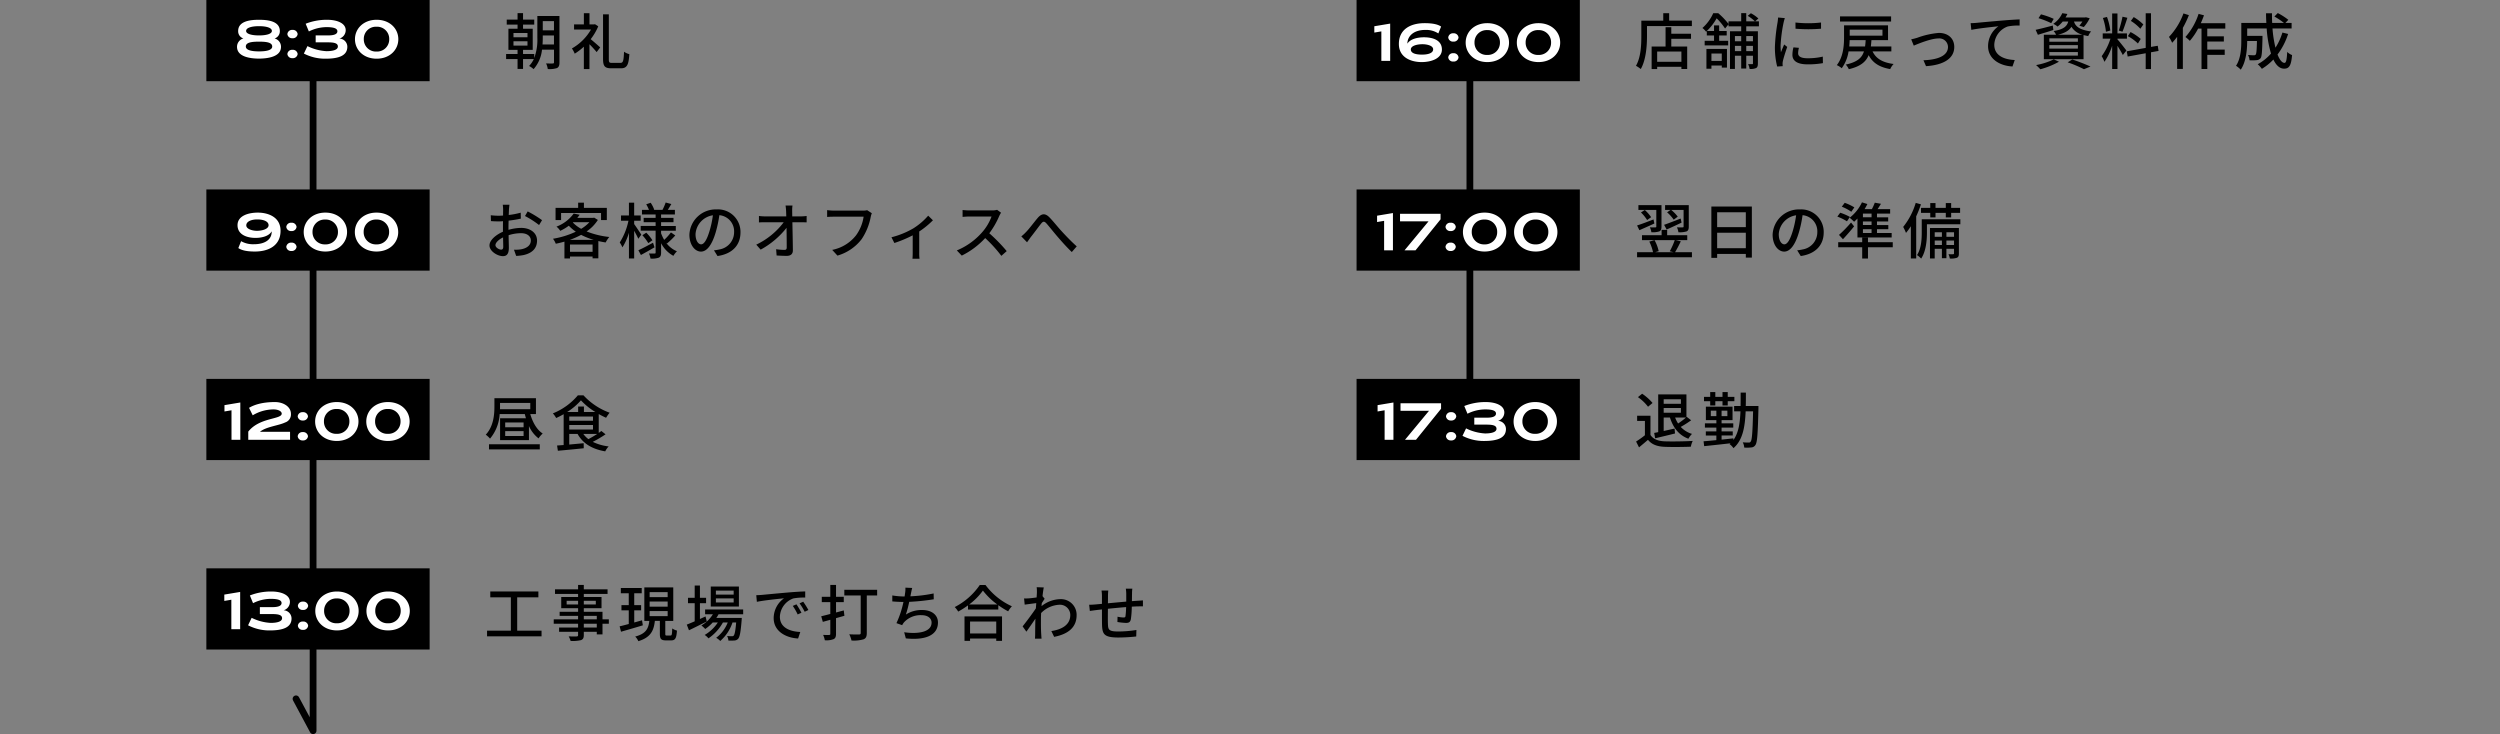 <svg xmlns="http://www.w3.org/2000/svg" width="739" height="217" viewBox="0 0 739 217">
  <rect x="0" y="0" width="739" height="217" fill="#808080" stroke="none"/>
  <g id="グループ_11252" data-name="グループ 11252" transform="translate(4330 -3232)">
    <g id="グループ_11249" data-name="グループ 11249" transform="translate(-63 -40)">
      <path id="パス_22909" data-name="パス 22909" d="M117.826,2977.271v204.5l-5.048-9.424" transform="translate(-4292.277 306.229)" fill="none" stroke="#000" stroke-linecap="round" stroke-linejoin="round" stroke-width="2"/>
      <path id="パス_22911" data-name="パス 22911" d="M17.37,15.15c.054-.7.072-1.386.072-2.016v-.648h3.312V15.15Zm3.384-6.912v2.736H17.442V8.238ZM8.784,14.2h4.14v1.278H8.784Zm0-2.448h4.14v1.26H8.784Zm13.59-5.022H15.84v6.408a15.507,15.507,0,0,1-.918,6.012V17.958H11.61V16.734h2.862V10.488H11.61V9.264h3.312V7.788H11.61V5.88H9.99V7.788h-3.2V9.264h3.2v1.224H7.29v6.246h2.7v1.224H6.606v1.494H9.99v2.934h1.62V19.452H14.8a7.434,7.434,0,0,1-1.4,2.052,6.532,6.532,0,0,1,1.332.936,10.3,10.3,0,0,0,2.484-5.76h3.546v3.744c0,.252-.108.342-.36.342-.252.018-1.116.018-1.98-.018a5.829,5.829,0,0,1,.5,1.656,7.045,7.045,0,0,0,2.736-.288c.558-.306.72-.792.72-1.692Zm10.512,2.43L32.6,9.21h-1.35V5.9H29.592V9.21h-2.9v1.53h5a15.089,15.089,0,0,1-5.634,5.58,7.9,7.9,0,0,1,.828,1.548,17.155,17.155,0,0,0,2.7-2.07v6.624h1.656V15.078A30.73,30.73,0,0,1,33.372,17.4l1.044-1.386c-.432-.4-1.908-1.71-2.808-2.43a16.829,16.829,0,0,0,2.232-3.8Zm5,11.43c-.792,0-.918-.162-.918-1.152V6.24h-1.71V19.416c0,2.178.558,2.772,2.43,2.772h2.862c1.836,0,2.286-1.1,2.484-4.176a4.928,4.928,0,0,1-1.566-.72c-.126,2.61-.234,3.294-1.062,3.294Z" transform="translate(-4124 3270)"/>
      <path id="パス_22915" data-name="パス 22915" d="M7.6,6.51H5.616a11.7,11.7,0,0,1,.108,1.422c0,.324-.018.972-.018,1.782q-.675.054-1.242.054A18.186,18.186,0,0,1,2.07,9.624l.054,1.728c.594.054,1.278.09,2.376.09q.513,0,1.188-.054c-.018.684-.018,1.368-.018,2V14.5c-2.124.918-3.978,2.52-3.978,4.05,0,1.728,2.394,3.168,3.96,3.168,1.062,0,1.764-.558,1.764-2.466,0-.72-.054-2.232-.072-3.726a12.178,12.178,0,0,1,3.69-.594c1.638,0,2.88.774,2.88,2.16,0,1.512-1.314,2.3-2.826,2.592a9.494,9.494,0,0,1-2.16.126l.648,1.836a13.991,13.991,0,0,0,2.286-.27c2.646-.63,3.888-2.124,3.888-4.266,0-2.3-2.016-3.744-4.7-3.744a14.06,14.06,0,0,0-3.744.576v-.63c0-.648.018-1.368.036-2.088,1.242-.144,2.574-.36,3.618-.594l-.036-1.764a22.561,22.561,0,0,1-3.546.684c.036-.648.054-1.224.072-1.656C7.488,7.464,7.542,6.852,7.6,6.51Zm5.382,1.98-.792,1.368a26.072,26.072,0,0,1,4.158,2.664l.882-1.44A32.235,32.235,0,0,0,12.978,8.49ZM3.456,18.462c0-.72.936-1.638,2.25-2.286.018,1.17.054,2.214.054,2.79,0,.594-.252.828-.612.828C4.536,19.794,3.456,19.182,3.456,18.462Zm19.4-9.5H34.668v2.088h1.71v-3.6H29.61V5.9H27.9V7.446H21.222v3.6H22.86ZM25.452,16.9a23.085,23.085,0,0,0,3.33-1.476A20.683,20.683,0,0,0,32.49,16.9Zm.036,3.528V18.282h6.678v2.142Zm.954-8.748H31.23a11.24,11.24,0,0,1-2.43,1.962,10.22,10.22,0,0,1-2.466-1.872Zm6.192-1.35-.306.072h-4.68q.378-.459.7-.918l-1.764-.36a11.154,11.154,0,0,1-5.094,3.87,4.893,4.893,0,0,1,1.116,1.242,14.33,14.33,0,0,0,2.538-1.512,12.183,12.183,0,0,0,2.07,1.764,25.829,25.829,0,0,1-6.75,2.088,5.967,5.967,0,0,1,.828,1.476c.846-.18,1.71-.378,2.556-.63V22.4h1.638v-.576h6.678v.54h1.71V17.256c.7.162,1.422.306,2.16.414a8.194,8.194,0,0,1,1.08-1.62A24.969,24.969,0,0,1,30.4,14.412a11.728,11.728,0,0,0,3.33-3.4Zm13.932,5.04c-.288-.468-1.62-2.484-2.106-3.132v-.99h1.926V9.7H44.46V5.9H42.912V9.7h-2.34v1.548h2.2a19.2,19.2,0,0,1-2.574,6.426,8.473,8.473,0,0,1,.792,1.44,16.792,16.792,0,0,0,1.926-4.32V22.4H44.46v-8.19c.468.846.99,1.818,1.224,2.376Zm3.474,2.376c-1.6.864-3.222,1.728-4.338,2.232l.756,1.4c1.188-.648,2.664-1.476,4.014-2.268Zm-3.15-2.214a14.815,14.815,0,0,1,1.746,2.34l1.224-.846a13.656,13.656,0,0,0-1.818-2.25Zm7.29,2.43A22.635,22.635,0,0,0,56.61,15.6l-1.278-.9a16.21,16.21,0,0,1-2,2.214,12.211,12.211,0,0,1-.918-1.962V14.2h4.356v-1.4H52.416V11.676h3.672V10.4H52.416V9.39H56.5V8.04H54.4c.324-.5.684-1.116,1.044-1.728l-1.674-.45A15.267,15.267,0,0,1,52.83,8.04H50.184l.2-.072a9.112,9.112,0,0,0-1.044-2.034l-1.314.45a12.779,12.779,0,0,1,.81,1.656h-2.07V9.39H50.8V10.4H47.268v1.278H50.8v1.116h-4.41v1.4H50.8v6.462c0,.216-.072.288-.288.288-.234.018-.972.018-1.674-.018a6.034,6.034,0,0,1,.45,1.512,6.281,6.281,0,0,0,2.448-.27c.522-.27.684-.7.684-1.512V17.9a8.967,8.967,0,0,0,3.636,3.726A6.436,6.436,0,0,1,57.1,20.28a7.522,7.522,0,0,1-3.186-2.52Zm21.708-3.276A6.663,6.663,0,0,0,68.832,7.9a7.8,7.8,0,0,0-8.046,7.488c0,3.006,1.638,4.986,3.42,4.986s3.276-2.034,4.356-5.706a35.842,35.842,0,0,0,1.08-5.058A4.786,4.786,0,0,1,74,14.628a5.177,5.177,0,0,1-4.356,5.112,11.125,11.125,0,0,1-1.6.252L69.1,21.684C73.476,21.054,75.888,18.462,75.888,14.682ZM62.6,15.2a6.017,6.017,0,0,1,5.13-5.562,28.657,28.657,0,0,1-.99,4.644c-.828,2.772-1.674,3.942-2.484,3.942C63.486,18.228,62.6,17.274,62.6,15.2ZM91.26,6.762H89.208A13.851,13.851,0,0,1,89.37,8.4c.018.432.036.972.054,1.566H83.142a14.126,14.126,0,0,1-1.8-.126v1.908q.891-.054,1.836-.054h5.49a21.949,21.949,0,0,1-8.118,6.624l1.3,1.476A24.935,24.935,0,0,0,89.5,13.35c.036,2.2.054,4.446.054,5.8,0,.486-.18.72-.666.72a18.308,18.308,0,0,1-2.466-.2l.144,1.854c.954.054,2,.108,2.988.108,1.206,0,1.818-.576,1.818-1.62-.018-2.322-.09-5.652-.144-8.316h2.628c.45,0,1.1.018,1.584.036V9.84a14.485,14.485,0,0,1-1.674.126H91.188c0-.612-.018-1.134-.018-1.566A10,10,0,0,1,91.26,6.762ZM114.714,9.03l-1.386-.9a4.587,4.587,0,0,1-1.152.126h-8.73a16.143,16.143,0,0,1-1.944-.144v2.016c.45-.036,1.17-.072,1.944-.072h8.838a12.429,12.429,0,0,1-2.25,5.526A11.874,11.874,0,0,1,103,19.866l1.548,1.692a13.871,13.871,0,0,0,7.164-4.878,17.845,17.845,0,0,0,2.682-6.606A5.469,5.469,0,0,1,114.714,9.03Zm5.8,7.11.864,1.692a36.767,36.767,0,0,0,5.418-2.268v5.184c0,.576-.036,1.422-.072,1.728h2.088a11.476,11.476,0,0,1-.09-1.728V14.43a25.162,25.162,0,0,0,4.05-3.312l-1.4-1.368a19.345,19.345,0,0,1-4.374,3.744A24.845,24.845,0,0,1,120.51,16.14Zm32.4-7.254-1.17-.864a5.46,5.46,0,0,1-1.566.18H143.5a19.259,19.259,0,0,1-1.962-.126V10.11c.288-.018,1.26-.108,1.962-.108H150.1a14.809,14.809,0,0,1-2.862,4.752,20.225,20.225,0,0,1-7.4,5.274l1.458,1.53a23.629,23.629,0,0,0,6.93-5.184A40.4,40.4,0,0,1,153,21.63l1.584-1.4a47.845,47.845,0,0,0-5.148-5.274,24.636,24.636,0,0,0,2.952-5.13A6.214,6.214,0,0,1,152.91,8.886ZM158.9,15.87l1.692,1.746c.306-.414.72-.99,1.1-1.53.864-1.062,2.25-2.97,3.042-3.96.576-.7.918-.828,1.62-.054.846.954,2.2,2.682,3.348,4,1.188,1.386,2.79,3.168,4.122,4.428l1.458-1.674c-1.656-1.476-3.348-3.258-4.464-4.482-1.116-1.188-2.52-3.006-3.654-4.14-1.242-1.242-2.286-1.1-3.42.216-1.1,1.3-2.538,3.258-3.456,4.176A11.076,11.076,0,0,1,158.9,15.87Z" transform="translate(-4124 3326)"/>
      <path id="パス_22916" data-name="パス 22916" d="M1.548,21.846H16.56v-1.53H1.548Zm10.224-6.552H6.336V13.872h5.436Zm0,2.592H6.336v-1.44h5.436ZM4.806,8.112h8.946V9.966H4.788c.018-.27.018-.522.018-.756Zm10.62,3.294v-4.7H3.15V9.174c0,2.43-.27,5.886-2.556,8.316a7.772,7.772,0,0,1,1.26,1.17A12.338,12.338,0,0,0,4.7,11.406h7.434c.108.414.216.846.342,1.242H4.824V19.11h8.532V14.934A9.446,9.446,0,0,0,16.2,18.588a6.813,6.813,0,0,1,1.224-1.44c-1.728-1.1-2.97-3.294-3.672-5.742Zm18.108,5.868a29.848,29.848,0,0,1-2.61,1.53,7.512,7.512,0,0,1-1.494-1.53Zm-8.262-2.646h7.02V15.96h-7.02Zm0-2.5h7.02v1.242h-7.02Zm4.338-1.332V9.174H27.9v1.62H24.642a18.433,18.433,0,0,0,4.086-3.456,19.893,19.893,0,0,0,4.266,3.456Zm5.148,5.6c-.234.18-.486.378-.774.576v-5.58c.738.414,1.476.792,2.178,1.1a11.747,11.747,0,0,1,1.044-1.494,19.535,19.535,0,0,1-7.722-5.13H27.81a18.82,18.82,0,0,1-7.38,5.328,7.121,7.121,0,0,1,.972,1.368,23.371,23.371,0,0,0,2.214-1.134V20.55c-.72.054-1.368.108-1.944.144l.234,1.548c2.034-.18,4.914-.45,7.65-.738l-.018-1.494c-1.44.144-2.916.27-4.266.4V17.274h2.466c1.566,2.844,4.3,4.482,8.172,5.148a5.544,5.544,0,0,1,1.008-1.458,14.743,14.743,0,0,1-4.7-1.35A33.078,33.078,0,0,0,36,17.382Z" transform="translate(-4124 3383)"/>
      <rect id="長方形_32101" data-name="長方形 32101" width="66" height="24" transform="translate(-4206 3384)"/>
      <rect id="長方形_32099" data-name="長方形 32099" width="66" height="24" transform="translate(-4206 3272)"/>
      <rect id="長方形_32100" data-name="長方形 32100" width="66" height="24" transform="translate(-4206 3328)"/>
      <rect id="長方形_32102" data-name="長方形 32102" width="66" height="24" transform="translate(-4206 3440)"/>
      <path id="パス_22910" data-name="パス 22910" d="M-12.832-5.632A2.218,2.218,0,0,0-11.28-7.824c0-3.088-3.936-3.328-6.16-3.328s-6.16.24-6.16,3.328a2.218,2.218,0,0,0,1.552,2.192,2.544,2.544,0,0,0-1.888,2.464c0,3.04,4.048,3.472,6.5,3.5,2.448-.032,6.5-.464,6.5-3.5A2.526,2.526,0,0,0-12.832-5.632Zm-.7,2.384c0,1.04-1.6,1.44-3.9,1.44s-3.9-.4-3.9-1.44c0-1.184,1.6-1.44,3.9-1.44S-13.536-4.432-13.536-3.248Zm-.1-4.608c0,.9-1.68,1.328-3.808,1.328s-3.808-.432-3.808-1.328c0-.96,1.68-1.408,3.808-1.408S-13.632-8.816-13.632-7.856ZM-6.016-1.04A1.4,1.4,0,0,0-7.552-2.272a1.382,1.382,0,0,0-1.5,1.232A1.382,1.382,0,0,0-7.552.192,1.4,1.4,0,0,0-6.016-1.04Zm0-5.888A1.4,1.4,0,0,0-7.552-8.16a1.382,1.382,0,0,0-1.5,1.232A1.382,1.382,0,0,0-7.552-5.7,1.4,1.4,0,0,0-6.016-6.928ZM2.976-4.48c1.984,0,2.9.32,2.9,1.232,0,.992-1.5,1.376-3.392,1.376a14.4,14.4,0,0,1-5.6-1.5L-4.176-1.168a13.6,13.6,0,0,0,6.4,1.52c4.3,0,6.448-1.088,6.448-3.536A2.44,2.44,0,0,0,6.336-5.6,2.587,2.587,0,0,0,8.192-8.064c0-2.128-2.624-3.088-5.5-3.088A17.045,17.045,0,0,0-3.648-9.984L-2.7-7.7a11.755,11.755,0,0,1,5.248-1.28c2.208,0,3.184.416,3.184,1.232,0,.736-.752,1.216-2.752,1.216H-.688V-4.48Zm20.768-.928c0-3.168-2.56-5.744-6.416-5.744-3.84,0-6.4,2.576-6.4,5.744s2.56,5.76,6.4,5.76C21.184.352,23.744-2.24,23.744-5.408ZM21.056-5.44A3.593,3.593,0,0,1,17.3-1.76a3.584,3.584,0,0,1-3.76-3.68A3.58,3.58,0,0,1,17.3-9.1,3.589,3.589,0,0,1,21.056-5.44Z" transform="translate(-4173 3289)" fill="#fff"/>
      <path id="パス_22920" data-name="パス 22920" d="M-23.552-.672c.8.544,2.144,1.024,4.9,1.024,3.9,0,7.584-1.648,7.584-6.144,0-4.064-3.68-5.36-6.72-5.36-2.736,0-6,.9-6,3.712,0,2.8,2.752,3.76,5.312,3.76,1.824,0,3.968-.48,4.784-1.936v.16c0,2.176-1.856,3.648-5.216,3.648a7.124,7.124,0,0,1-3.824-.9Zm8.944-6.752c0,1.072-1.76,1.648-3.456,1.648-1.248,0-3.136-.48-3.136-1.6s1.408-1.76,3.248-1.76C-15.984-9.136-14.608-8.5-14.608-7.424ZM-6.336-1.04A1.4,1.4,0,0,0-7.872-2.272a1.382,1.382,0,0,0-1.5,1.232A1.382,1.382,0,0,0-7.872.192,1.4,1.4,0,0,0-6.336-1.04Zm0-5.888A1.4,1.4,0,0,0-7.872-8.16a1.382,1.382,0,0,0-1.5,1.232A1.382,1.382,0,0,0-7.872-5.7,1.4,1.4,0,0,0-6.336-6.928ZM8.592-5.408c0-3.168-2.56-5.744-6.416-5.744-3.84,0-6.4,2.576-6.4,5.744s2.56,5.76,6.4,5.76C6.032.352,8.592-2.24,8.592-5.408ZM5.9-5.44a3.593,3.593,0,0,1-3.76,3.68,3.584,3.584,0,0,1-3.76-3.68A3.58,3.58,0,0,1,2.144-9.1,3.589,3.589,0,0,1,5.9-5.44Zm17.808.032c0-3.168-2.56-5.744-6.416-5.744-3.84,0-6.4,2.576-6.4,5.744s2.56,5.76,6.4,5.76C21.152.352,23.712-2.24,23.712-5.408ZM21.024-5.44a3.593,3.593,0,0,1-3.76,3.68A3.584,3.584,0,0,1,13.5-5.44,3.58,3.58,0,0,1,17.264-9.1,3.589,3.589,0,0,1,21.024-5.44Z" transform="translate(-4173 3346)" fill="#fff"/>
      <path id="パス_22919" data-name="パス 22919" d="M-22.96-11.024l-4.688.784v1.872l2.08-.352V0h2.608Zm14.7,8.656h-8.88c1.808-1.52,5.488-1.808,7.424-2.752A2.473,2.473,0,0,0-8-7.664c0-2.144-2.272-3.488-4.72-3.488-3.952,0-6.32.9-7.664,1.712L-19.3-7.232a11.99,11.99,0,0,1,6.144-1.744c1.408,0,2.432.544,2.432,1.248,0,1.744-6.56,1.072-9.888,5.312V0H-8.256Zm5.3,1.328A1.4,1.4,0,0,0-4.5-2.272,1.382,1.382,0,0,0-6-1.04,1.382,1.382,0,0,0-4.5.192,1.4,1.4,0,0,0-2.96-1.04Zm0-5.888A1.4,1.4,0,0,0-4.5-8.16,1.382,1.382,0,0,0-6-6.928,1.382,1.382,0,0,0-4.5-5.7,1.4,1.4,0,0,0-2.96-6.928Zm14.928,1.52c0-3.168-2.56-5.744-6.416-5.744-3.84,0-6.4,2.576-6.4,5.744s2.56,5.76,6.4,5.76C9.408.352,11.968-2.24,11.968-5.408ZM9.28-5.44A3.593,3.593,0,0,1,5.52-1.76,3.584,3.584,0,0,1,1.76-5.44,3.58,3.58,0,0,1,5.52-9.1,3.589,3.589,0,0,1,9.28-5.44Zm17.808.032c0-3.168-2.56-5.744-6.416-5.744-3.84,0-6.4,2.576-6.4,5.744s2.56,5.76,6.4,5.76C24.528.352,27.088-2.24,27.088-5.408ZM24.4-5.44a3.593,3.593,0,0,1-3.76,3.68,3.584,3.584,0,0,1-3.76-3.68A3.58,3.58,0,0,1,20.64-9.1,3.589,3.589,0,0,1,24.4-5.44Z" transform="translate(-4173 3402)" fill="#fff"/>
      <path id="パス_22918" data-name="パス 22918" d="M-23.008-11.024l-4.688.784v1.872l2.08-.352V0h2.608ZM-13.52-4.48c1.984,0,2.9.32,2.9,1.232,0,.992-1.5,1.376-3.392,1.376a14.4,14.4,0,0,1-5.6-1.5l-1.056,2.208a13.6,13.6,0,0,0,6.4,1.52c4.3,0,6.448-1.088,6.448-3.536A2.44,2.44,0,0,0-10.16-5.6,2.587,2.587,0,0,0-8.3-8.064c0-2.128-2.624-3.088-5.5-3.088a17.045,17.045,0,0,0-6.336,1.168L-19.2-7.7a11.755,11.755,0,0,1,5.248-1.28c2.208,0,3.184.416,3.184,1.232,0,.736-.752,1.216-2.752,1.216h-3.664V-4.48ZM-2.912-1.04A1.4,1.4,0,0,0-4.448-2.272a1.382,1.382,0,0,0-1.5,1.232A1.382,1.382,0,0,0-4.448.192,1.4,1.4,0,0,0-2.912-1.04Zm0-5.888A1.4,1.4,0,0,0-4.448-8.16a1.382,1.382,0,0,0-1.5,1.232A1.382,1.382,0,0,0-4.448-5.7,1.4,1.4,0,0,0-2.912-6.928Zm14.928,1.52c0-3.168-2.56-5.744-6.416-5.744-3.84,0-6.4,2.576-6.4,5.744S1.76.352,5.6.352C9.456.352,12.016-2.24,12.016-5.408ZM9.328-5.44a3.593,3.593,0,0,1-3.76,3.68,3.584,3.584,0,0,1-3.76-3.68A3.58,3.58,0,0,1,5.568-9.1,3.589,3.589,0,0,1,9.328-5.44Zm17.808.032c0-3.168-2.56-5.744-6.416-5.744-3.84,0-6.4,2.576-6.4,5.744s2.56,5.76,6.4,5.76C24.576.352,27.136-2.24,27.136-5.408ZM24.448-5.44a3.593,3.593,0,0,1-3.76,3.68,3.584,3.584,0,0,1-3.76-3.68A3.58,3.58,0,0,1,20.688-9.1,3.589,3.589,0,0,1,24.448-5.44Z" transform="translate(-4173 3458)" fill="#fff"/>
      <path id="パス_22917" data-name="パス 22917" d="M9.882,19.434V9.57h6.264V7.842H1.926V9.57H8.01v9.864H.972v1.674h16.11V19.434ZM33.408,18.5H29.574V17.382h3.834Zm-3.834-3.456h3.834v1.026H29.574ZM24.5,11.676V10.6h3.384v1.08ZM33.12,10.6v1.08H29.574V10.6Zm3.852,5.472H35.1V13.854H29.574V12.792h5.238V9.48H29.574V8.562h7.02V7.212h-7.02V5.9H27.882V7.212H21.06v1.35h6.822V9.48H22.9v3.312h4.986v1.062H22.428v1.188h5.454v1.026h-7.2v1.314h7.2V18.5H22.266v1.26h5.616v.954c0,.306-.108.4-.432.414-.288.018-1.368.018-2.358-.018a5.171,5.171,0,0,1,.576,1.35,10.6,10.6,0,0,0,3.06-.234c.612-.234.846-.612.846-1.53v-.936h3.834v.774H35.1v-3.15h1.872Zm9.81.288-2.3.648V13.422h2.034V11.874H44.478V8.364h2.214V6.816H40.518V8.364h2.34v3.51H40.7v1.548h2.16v4.032c-1.008.27-1.944.522-2.7.684l.414,1.6c1.8-.522,4.194-1.206,6.444-1.89Zm2.25-2.736H54.36v1.512H49.032Zm0-2.808H54.36v1.512H49.032Zm0-2.79H54.36V9.516H49.032Zm5.076,12.834c-.378,0-.45-.054-.45-.54v-3.78h2.358v-9.9h-8.55v9.9h1.476c-.27,2.25-.954,3.78-4.176,4.626A4.63,4.63,0,0,1,45.7,22.53c3.654-1.116,4.554-3.114,4.878-5.994h1.476v3.8c0,1.494.342,1.962,1.782,1.962H55.4c1.17,0,1.566-.594,1.71-2.9a4.309,4.309,0,0,1-1.4-.63c-.054,1.818-.126,2.088-.5,2.088ZM73.872,8.76H68.616V7.59h5.256Zm0,2.322H68.616V9.894h5.256Zm1.548-4.7H67.1v5.9H75.42Zm-9.864,8.838c-.558.252-1.116.5-1.656.756V11.3h1.818V9.714H63.9V6.078H62.352V9.714h-1.98V11.3h1.98v5.364c-.882.378-1.692.72-2.34.972l.648,1.674c1.512-.72,3.456-1.692,5.256-2.61Zm11.124-.648V13.152H65.43v1.422h2.3a9.663,9.663,0,0,1-3.4,3.312,9.07,9.07,0,0,1,1.134,1.044A12.221,12.221,0,0,0,67.68,17h1.512a11.65,11.65,0,0,1-3.888,3.69A4.644,4.644,0,0,1,66.42,21.7,13.833,13.833,0,0,0,70.7,17h1.422a10.44,10.44,0,0,1-3.42,4.536,5.373,5.373,0,0,1,1.206.936A12.44,12.44,0,0,0,73.53,17h1.08c-.216,2.538-.45,3.564-.72,3.87-.144.18-.288.2-.558.2a12.03,12.03,0,0,1-1.4-.072,3.307,3.307,0,0,1,.378,1.35,14.173,14.173,0,0,0,1.8-.018,1.566,1.566,0,0,0,1.08-.5c.486-.54.756-1.944,1.044-5.544.018-.216.036-.63.036-.63H68.742a8.286,8.286,0,0,0,.666-1.08ZM80.55,8.94l.18,1.962c2.016-.432,6.21-.864,8.028-1.044a7.22,7.22,0,0,0-3.06,5.85c0,3.96,3.69,5.85,7.218,6.03l.648-1.926c-2.97-.126-6.03-1.224-6.03-4.5a5.968,5.968,0,0,1,3.978-5.418,17.346,17.346,0,0,1,3.51-.252V7.824c-1.242.036-3.042.144-4.968.306-3.312.288-6.516.594-7.83.72C81.864,8.886,81.234,8.922,80.55,8.94Zm11.88,2.7-1.08.468a17.022,17.022,0,0,1,1.44,2.52l1.116-.5A25.129,25.129,0,0,0,92.43,11.64Zm2-.774-1.08.486a16.893,16.893,0,0,1,1.512,2.484l1.1-.522A26,26,0,0,0,94.428,10.866Zm11.988,2.574-2.286.612v-3.06h2.286V9.408H104.13V5.916h-1.692V9.408h-2.52v1.584h2.52v3.492c-1.008.27-1.926.5-2.682.684l.468,1.656,2.214-.612v4.14c0,.252-.09.342-.342.342-.216.018-.99.018-1.782-.018a6.207,6.207,0,0,1,.5,1.584,5.956,5.956,0,0,0,2.592-.324c.522-.252.72-.7.72-1.566V15.726l2.484-.7Zm9.864-6.1h-9.7V9.012h4.842V20.1c0,.324-.126.432-.468.45-.4,0-1.71.018-2.916-.054a8.374,8.374,0,0,1,.666,1.836,10.357,10.357,0,0,0,3.546-.342c.72-.288.972-.828.972-1.89V9.012h3.06Zm10.368-.54-2.016-.09a7.38,7.38,0,0,1-.09,1.62c-.036.27-.09.612-.144.99h-.09a22.792,22.792,0,0,1-3.546-.306v1.764c.99.09,2.106.144,3.294.162a28.426,28.426,0,0,1-2.07,6.264l1.692.594a5.21,5.21,0,0,1,.522-.81,6.61,6.61,0,0,1,5.184-2.142c1.962,0,2.988.972,2.988,2.2,0,2.826-4.014,3.438-8.1,2.844l.486,1.818c5.634.594,9.5-.828,9.5-4.7,0-2.2-1.8-3.69-4.68-3.69a8.5,8.5,0,0,0-4.806,1.35,34.95,34.95,0,0,0,.99-3.762,66.093,66.093,0,0,0,7.254-.756l-.036-1.728a41.938,41.938,0,0,1-6.876.846q.108-.459.162-.81C126.4,7.932,126.486,7.338,126.648,6.8Zm24.84,9.918v3.528h-7.74V16.716ZM142.11,22.44h1.638v-.7h7.74v.7h1.71V15.2H142.11ZM143.5,11.676a19.254,19.254,0,0,0,4.05-4.1,20.6,20.6,0,0,0,4.248,4.1Zm3.114-5.742a19.943,19.943,0,0,1-7.4,6.516,6.434,6.434,0,0,1,1.026,1.332,24.522,24.522,0,0,0,2.9-1.836V13.17H152.1V11.892a23.445,23.445,0,0,0,2.916,1.818,7.43,7.43,0,0,1,1.1-1.494,19.963,19.963,0,0,1-7.794-6.282Zm16.9,2.106c0,.2-.036.792-.09,1.566-.864.126-1.8.234-2.358.27a11.448,11.448,0,0,1-1.35.018l.18,1.836c1.08-.144,2.574-.342,3.42-.45-.036.5-.072,1.044-.108,1.548-.972,1.476-2.916,4.068-3.924,5.328l1.116,1.566c.756-1.044,1.818-2.592,2.664-3.834-.054,2-.054,3.024-.072,4.716,0,.288-.036.864-.054,1.188h1.944c-.036-.378-.072-.9-.09-1.224-.108-1.638-.09-2.916-.09-4.482,0-.576.018-1.206.054-1.872a8.051,8.051,0,0,1,5.382-2.448,3.052,3.052,0,0,1,3.24,2.988c.018,2.97-2.5,4.32-5.6,4.788l.828,1.71c4.176-.81,6.66-2.826,6.642-6.462a4.625,4.625,0,0,0-4.824-4.68,9.069,9.069,0,0,0-5.544,2.07c.018-.288.054-.594.072-.882.288-.45.63-.972.846-1.3l-.612-.756h-.018c.126-1.17.27-2.124.378-2.592l-2.106-.072A10.012,10.012,0,0,1,163.512,8.04Zm28.206-1.026h-1.926a11.891,11.891,0,0,1,.126,1.476v2.34c-1.8.162-3.762.342-5.418.5.018-.864.018-1.62.018-2.124a14.219,14.219,0,0,1,.09-1.638h-2a10.694,10.694,0,0,1,.126,1.728v2.2c-.756.072-1.35.126-1.746.162-.756.072-1.494.108-2.034.108l.2,1.836c.468-.072,1.4-.2,1.962-.27.4-.054.954-.108,1.62-.18,0,1.728,0,3.582.018,4.356.072,2.97.54,3.942,4.914,3.942a50.667,50.667,0,0,0,5.2-.306l.054-1.926a33.6,33.6,0,0,1-5.364.45c-2.934,0-3.006-.576-3.06-2.43-.036-.738-.018-2.52,0-4.284,1.674-.18,3.636-.36,5.382-.5a25.655,25.655,0,0,1-.18,2.61c-.036.4-.216.468-.63.468a10.486,10.486,0,0,1-1.728-.234l-.036,1.566a21.2,21.2,0,0,0,2.52.27c.864,0,1.278-.234,1.458-1.1a27.416,27.416,0,0,0,.27-3.708c.666-.036,1.26-.072,1.728-.072.468-.018,1.26-.036,1.566-.018V10.47c-.468.036-1.08.09-1.548.108-.5.036-1.1.072-1.71.126.018-.72.018-1.494.036-2.268A10.7,10.7,0,0,1,191.718,7.014Z" transform="translate(-4124 3439)"/>
      <path id="パス_22912" data-name="パス 22912" d="M14.022,20.262H6.858V17.238h7.164ZM11.034,10.038H9.342v5.724H5.22v6.66H6.858v-.666h7.164V22.4h1.71V15.762h-4.7v-2.3h5.832V11.964H11.034ZM10.4,8.094V5.9H8.658v2.2H2.178v4.572c0,2.574-.126,6.228-1.584,8.784a8.531,8.531,0,0,1,1.422.954c1.566-2.754,1.836-6.93,1.836-9.738V9.714H17.118V8.094Zm15.552,9.738V20.01H22.9V17.832ZM21.42,22.314H22.9v-.936h3.06v.612h1.53V16.464H21.42Zm13.752-9.648V14.2h-1.98v-1.53Zm-1.98,4.446V15.564h1.98v1.548Zm-3.348,0V15.564H31.7v1.548ZM31.7,12.666V14.2H29.844v-1.53Zm5.238-2.88V8.31H35.82l.954-.846A9.951,9.951,0,0,0,34.56,5.916l-.936.774a10.416,10.416,0,0,1,2.124,1.62H33.192V5.88H31.7V8.31H27.954v.774A20.707,20.707,0,0,0,24.912,5.9H23.436a12.771,12.771,0,0,1-3.2,4.374,5.678,5.678,0,0,1,1.08,1.1l.216-.2v1.314H23.67v1.566H20.9V15.42h6.948V14.052H25.182V12.486h2.232V11.172H25.182V9.516H23.67v1.656H21.528A16.141,16.141,0,0,0,24.444,7.41a18.247,18.247,0,0,1,2.484,3.024l1.026-1.26v.612H31.7v1.458H28.386V22.368h1.458V18.48H31.7v3.78h1.494V18.48h1.98v2.25c0,.18-.072.234-.234.234s-.648,0-1.206-.018a4.619,4.619,0,0,1,.45,1.44,4.235,4.235,0,0,0,1.926-.27c.414-.252.522-.684.522-1.368v-9.5H33.192V9.786Zm10.8-1.134.018,1.836a45.875,45.875,0,0,0,7.542,0V8.652A33.17,33.17,0,0,1,47.736,8.652Zm1.026,7.488L47.142,16a9.117,9.117,0,0,0-.306,2.214c0,1.746,1.4,2.808,4.464,2.808a24.7,24.7,0,0,0,4.554-.36l-.036-1.926a19.329,19.329,0,0,1-4.482.486c-2.178,0-2.808-.666-2.808-1.476A6.253,6.253,0,0,1,48.762,16.14ZM44.6,7.356l-2-.18a13.085,13.085,0,0,1-.162,1.494,51.944,51.944,0,0,0-.774,7.182,22.873,22.873,0,0,0,.666,5.814l1.638-.108c-.018-.216-.036-.486-.036-.666a3.519,3.519,0,0,1,.09-.828c.18-.9.81-2.826,1.278-4.194l-.9-.72c-.288.666-.648,1.548-.954,2.286a17.761,17.761,0,0,1-.108-1.926,43.168,43.168,0,0,1,.882-6.786A12.908,12.908,0,0,1,44.6,7.356Zm31.41-.5h-15.1V8.364h15.1ZM63.648,15.744c.054-.648.09-1.3.108-1.89H68.49a18.758,18.758,0,0,1-.18,1.89Zm9.81-4.968V12.54H63.774V10.776Zm2.628,6.408v-1.44H70.02c.072-.594.126-1.224.18-1.89h4.9V9.48h-13v3.528c0,2.412-.216,5.832-2.142,8.244a6.057,6.057,0,0,1,1.458.918,11.255,11.255,0,0,0,2.016-4.986h4.554c-.612,1.944-2,3.168-5.382,3.906a4.627,4.627,0,0,1,.9,1.368c3.42-.81,5.058-2.16,5.868-4.158,1.206,2.286,3.168,3.564,6.372,4.122a5.69,5.69,0,0,1,1.008-1.512c-3.24-.414-5.22-1.584-6.228-3.726Zm5.868-3.564.756,1.872c1.314-.558,5.094-2.124,7.272-2.124a2.562,2.562,0,0,1,2.844,2.5c0,2.718-3.258,3.816-7.254,3.942l.756,1.746c5.22-.324,8.352-2.286,8.352-5.67,0-2.574-1.872-4.158-4.554-4.158a24.393,24.393,0,0,0-6.39,1.44C83.178,13.332,82.476,13.53,81.954,13.62ZM99.522,8.85l.2,1.98c2-.432,6.192-.864,8.01-1.062a7.248,7.248,0,0,0-3.06,5.85c0,3.978,3.69,5.868,7.218,6.03l.666-1.908c-2.988-.126-6.048-1.224-6.048-4.5a5.968,5.968,0,0,1,4-5.418,16.056,16.056,0,0,1,3.492-.27V7.734c-1.242.054-3.042.162-4.968.324-3.312.27-6.516.576-7.83.7C100.854,8.8,100.224,8.832,99.522,8.85ZM125.3,12.27c2.142-.5,3.33-1.26,4.014-2.358a5.33,5.33,0,0,0,3.294,2.358Zm5.922,2.07h-8.442V13.332h8.442Zm0,2.034h-8.442V15.348h8.442Zm0,2.07h-8.442V17.4h8.442Zm-2.844-10.08c-.414,1.476-1.44,2.34-4.338,2.808a4.347,4.347,0,0,1,.738,1.1h-3.618v7.236h11.736V12.36c.414.108.882.216,1.386.306a4.693,4.693,0,0,1,.846-1.368c-3.654-.486-4.662-1.638-5.058-2.934h2.484a8.631,8.631,0,0,1-.9,1.224l1.314.414a11.375,11.375,0,0,0,1.746-2.61L133.6,7.1l-.252.054h-5.778a9.591,9.591,0,0,0,.558-1.026L126.612,5.9a7.5,7.5,0,0,1-2.664,3.15,4.865,4.865,0,0,1,1.26.81,8.614,8.614,0,0,0,1.53-1.494Zm-4.3-.792a22.2,22.2,0,0,0-3.762-1.332l-.738,1.134a24.875,24.875,0,0,1,3.762,1.476Zm-.27,1.98c-1.854.486-3.762.99-5.076,1.26l.666,1.476c1.332-.414,3.006-.9,4.572-1.422Zm.288,9.99a19.68,19.68,0,0,1-5.238,1.692,11.761,11.761,0,0,1,1.26,1.242,23.845,23.845,0,0,0,5.508-2.232Zm4.1.882a36.381,36.381,0,0,1,4.824,2.034l1.926-.792a56.861,56.861,0,0,0-5.382-2.088Zm22.374-11.2a14.52,14.52,0,0,0-2.844-2.178l-.846,1.134a13.028,13.028,0,0,1,2.808,2.322Zm-.774,4.284a15.052,15.052,0,0,0-3.006-2.034L146,12.684a13.8,13.8,0,0,1,2.97,2.178Zm-5.382-6.57a31.852,31.852,0,0,1-1.1,4.1l1.08.342c.45-1.044,1.008-2.718,1.458-4.122Zm-3.6,4.086a18.357,18.357,0,0,0-.99-4.014l-1.206.306a17.548,17.548,0,0,1,.9,4.068Zm2.106,2.412h2.808V11.874H142.92V5.988h-1.566v5.886h-2.79V13.44h2.286a17.787,17.787,0,0,1-2.592,5.166,8.952,8.952,0,0,1,.81,1.674,18.7,18.7,0,0,0,2.286-4.77V22.4h1.566V15.528c.594.954,1.278,2.088,1.584,2.736l1.062-1.314c-.378-.54-2.106-2.736-2.646-3.312Zm12.15,3.618-.234-1.53-2,.342V5.916h-1.566V16.158l-5.6,1.008.27,1.548,5.328-.972v4.68h1.566V17.454ZM162.432,5.97a20.022,20.022,0,0,1-4.284,6.948,10.085,10.085,0,0,1,.936,1.728,16.269,16.269,0,0,0,1.476-1.764v9.5h1.692V10.236a28.621,28.621,0,0,0,1.782-3.762ZM174.8,10.452V8.85h-7.236c.342-.756.648-1.548.936-2.322L166.9,6.1a19.125,19.125,0,0,1-3.888,6.84,10.077,10.077,0,0,1,1.3,1.134,18.63,18.63,0,0,0,2.448-3.618h1.008V22.4h1.71V18.228h5.148V16.662H169.47V14.268h4.9v-1.53h-4.9V10.452Zm16.884,1.17A18.242,18.242,0,0,1,189.63,16.1a35.085,35.085,0,0,1-.882-5.688H194.4V8.778h-1.836l.864-.918a19.011,19.011,0,0,0-3.114-2l-1.008,1.026a19.28,19.28,0,0,1,2.826,1.89h-3.474q-.081-1.4-.054-2.862H186.84c0,.954.036,1.926.09,2.862h-7.4v5.094c0,2.322-.126,5.418-1.566,7.578a7.145,7.145,0,0,1,1.4,1.152c1.584-2.322,1.89-5.922,1.908-8.478h2.88c-.054,2.718-.162,3.744-.36,4a.641.641,0,0,1-.558.216c-.288,0-.99-.018-1.728-.09a4.019,4.019,0,0,1,.45,1.566,12.826,12.826,0,0,0,2.124-.036,1.594,1.594,0,0,0,1.152-.576c.378-.5.468-2.052.558-5.958v-.648h-4.518V10.416h5.76a33.824,33.824,0,0,0,1.278,7.416,14.207,14.207,0,0,1-3.924,3.15,8.667,8.667,0,0,1,1.224,1.368,16.542,16.542,0,0,0,3.4-2.754c.81,1.692,1.854,2.7,3.168,2.7,1.476,0,2.088-.846,2.358-4.014a4.395,4.395,0,0,1-1.44-.936c-.108,2.322-.324,3.24-.792,3.24-.756,0-1.458-.936-2.07-2.466a20.45,20.45,0,0,0,3.132-6.084Z" transform="translate(-3784 3270)"/>
      <path id="パス_22913" data-name="パス 22913" d="M9.792,8.76a11.834,11.834,0,0,1,1.962,2.178l1.188-.9a11.569,11.569,0,0,0-1.926-1.98H14.67v4.9c0,.2-.072.252-.288.252-.216.018-.918.018-1.674-.018a5.409,5.409,0,0,1,.432,1.458,6.674,6.674,0,0,0,2.43-.252c.5-.252.63-.684.63-1.44V6.636h-7V8.058h1.62ZM13.806,10.6c-1.8.7-3.672,1.44-4.9,1.854l.756,1.386c1.3-.558,2.9-1.314,4.41-2.034Zm-7.2,2.358c0,.2-.072.252-.288.252-.216.018-.9.018-1.62-.018a4.876,4.876,0,0,1,.45,1.458,6.35,6.35,0,0,0,2.358-.252c.5-.252.63-.684.63-1.422V6.636H1.314V8.058H6.606ZM2.07,8.814a10.893,10.893,0,0,1,1.818,2.232L5.076,10.2A10.843,10.843,0,0,0,3.2,8.076Zm3.708,2.052c-1.8.7-3.636,1.4-4.86,1.782l.684,1.4c1.3-.576,2.916-1.278,4.428-1.98ZM12.15,20.55a34.853,34.853,0,0,0,1.692-3.222l-1.53-.342H15.75V15.528H9.81V13.944H8.172v1.584h-5.8v1.458H12.06a21.638,21.638,0,0,1-1.476,3.294l1.134.27H6.282l1.026-.306A11.692,11.692,0,0,0,6.084,17l-1.548.414a13.888,13.888,0,0,1,1.1,3.132H.918v1.494H17.136V20.55Zm12.438-1.188V14.79h8.478v4.572Zm8.478-10.62v4.392H24.588V8.742ZM22.878,7.05V22.224h1.71v-1.17h8.478v1.1h1.782V7.05Zm33.21,7.632A6.663,6.663,0,0,0,49.032,7.9a7.8,7.8,0,0,0-8.046,7.488c0,3.006,1.638,4.986,3.42,4.986s3.276-2.034,4.356-5.706a35.842,35.842,0,0,0,1.08-5.058A4.786,4.786,0,0,1,54.2,14.628a5.177,5.177,0,0,1-4.356,5.112,11.125,11.125,0,0,1-1.6.252L49.3,21.684C53.676,21.054,56.088,18.462,56.088,14.682ZM42.8,15.2a6.017,6.017,0,0,1,5.13-5.562,28.657,28.657,0,0,1-.99,4.644c-.828,2.772-1.674,3.942-2.484,3.942C43.686,18.228,42.8,17.274,42.8,15.2Zm27.432-4.968H67.68v-1.1h2.556Zm0,2.286H67.68V11.46h2.556Zm0,2.358H67.68V13.746h2.556ZM66.06,16.194H76.176V14.88H71.838V13.746h3.348V12.522H71.838V11.46H75.15V10.236H71.838v-1.1h3.888V7.824H72.018c.324-.486.666-1.044.99-1.584L71.19,5.916a15.526,15.526,0,0,1-.864,1.908h-2.16a15.7,15.7,0,0,0,.828-1.512l-1.6-.5a12.448,12.448,0,0,1-3.636,4.554A14.2,14.2,0,0,1,65.07,11.55c.324-.288.666-.612.99-.954Zm-4.284.522c1.1-1.188,2.286-2.538,3.294-3.8l-.9-1.134a36.733,36.733,0,0,1-3.564,3.654ZM65.142,7.3A14.987,14.987,0,0,0,62.3,5.952L61.434,7.1A12.752,12.752,0,0,1,64.242,8.6Zm-1.314,2.826a15.178,15.178,0,0,0-2.862-1.242L60.12,10.02a16.1,16.1,0,0,1,2.844,1.4ZM76.5,17.6H69.174V16.23h-1.71V17.6H60.372v1.494h7.092v3.33h1.71v-3.33H76.5Zm11.088-7.344h1.548V8.922h3.042v1.332h1.584V8.922h2.646V7.446H93.762V6.024H92.178V7.446H89.136V6.024H87.588V7.446H84.852V8.922h2.736Zm-4.3-4.284a20.918,20.918,0,0,1-3.708,7.11,12.962,12.962,0,0,1,.828,1.764,16.066,16.066,0,0,0,1.44-1.98V22.4H83.43V9.948a32.979,32.979,0,0,0,1.4-3.546Zm9.072,12.456V17.112h2.25v1.314Zm-3.456,0V17.112h2.124v1.314Zm2.124-3.762V16H88.9V14.664Zm3.582,0V16h-2.25V14.664Zm1.44-1.26H87.5v9h1.4V19.542h2.124v2.79h1.332v-2.79h2.25v1.35c0,.18-.054.234-.252.252-.18.018-.738.018-1.386,0a4.579,4.579,0,0,1,.4,1.278,5.484,5.484,0,0,0,2.124-.234c.45-.234.558-.612.558-1.278Zm.432-2.592H85.068v3.87c0,2.016-.126,4.77-1.4,6.714a6.823,6.823,0,0,1,1.224,1.044c1.458-2.16,1.71-5.472,1.71-7.74V12.288H96.48Z" transform="translate(-3784 3326)"/>
      <g id="グループ_11248" data-name="グループ 11248" transform="translate(-4520 -5)">
        <line id="線_2" data-name="線 2" y2="111" transform="translate(687.5 3291.5)" fill="none" stroke="#000" stroke-linecap="round" stroke-linejoin="round" stroke-width="2"/>
        <rect id="長方形_20" data-name="長方形 20" width="66" height="24" transform="translate(654 3277)"/>
        <rect id="長方形_387" data-name="長方形 387" width="66" height="24" transform="translate(654 3333)"/>
        <rect id="長方形_388" data-name="長方形 388" width="66" height="24" transform="translate(654 3389)"/>
        <path id="パス_22923" data-name="パス 22923" d="M-23.064-11.024l-4.688.784v1.872l2.08-.352V0h2.608Zm15.056.88c-.784-.544-2.144-1.008-4.9-1.008-3.9,0-7.584,1.648-7.584,6.144,0,4.064,3.68,5.36,6.72,5.36,2.784,0,6-1.008,6-3.712,0-2.816-2.752-3.616-5.312-3.616-1.792,0-4.032.464-4.9,1.888.032-2.224,1.824-4.064,5.328-4.064a6.5,6.5,0,0,1,3.824,1.04Zm-2.352,6.72c0,1.12-1.456,1.568-3.3,1.568-1.968,0-3.3-.448-3.3-1.52s1.76-1.552,3.456-1.552C-12.248-4.928-10.36-4.544-10.36-3.424Zm7.5,2.384A1.4,1.4,0,0,0-4.392-2.272,1.382,1.382,0,0,0-5.9-1.04,1.382,1.382,0,0,0-4.392.192,1.4,1.4,0,0,0-2.856-1.04Zm0-5.888A1.4,1.4,0,0,0-4.392-8.16,1.382,1.382,0,0,0-5.9-6.928,1.382,1.382,0,0,0-4.392-5.7,1.4,1.4,0,0,0-2.856-6.928Zm14.928,1.52c0-3.168-2.56-5.744-6.416-5.744-3.84,0-6.4,2.576-6.4,5.744s2.56,5.76,6.4,5.76C9.512.352,12.072-2.24,12.072-5.408ZM9.384-5.44a3.593,3.593,0,0,1-3.76,3.68,3.584,3.584,0,0,1-3.76-3.68A3.58,3.58,0,0,1,5.624-9.1,3.589,3.589,0,0,1,9.384-5.44Zm17.808.032c0-3.168-2.56-5.744-6.416-5.744-3.84,0-6.4,2.576-6.4,5.744s2.56,5.76,6.4,5.76C24.632.352,27.192-2.24,27.192-5.408ZM24.5-5.44a3.593,3.593,0,0,1-3.76,3.68,3.584,3.584,0,0,1-3.76-3.68A3.58,3.58,0,0,1,20.744-9.1,3.589,3.589,0,0,1,24.5-5.44Z" transform="translate(687 3295)" fill="#fff"/>
        <path id="パス_22922" data-name="パス 22922" d="M-22.248-11.024l-4.688.784v1.872l2.08-.352V0h2.608Zm14.08.224H-20.152v2.224h8.432L-18.824,0h3.248l7.408-9.168Zm4.5,9.76A1.4,1.4,0,0,0-5.208-2.272a1.382,1.382,0,0,0-1.5,1.232A1.382,1.382,0,0,0-5.208.192,1.4,1.4,0,0,0-3.672-1.04Zm0-5.888A1.4,1.4,0,0,0-5.208-8.16a1.382,1.382,0,0,0-1.5,1.232A1.382,1.382,0,0,0-5.208-5.7,1.4,1.4,0,0,0-3.672-6.928Zm14.928,1.52c0-3.168-2.56-5.744-6.416-5.744-3.84,0-6.4,2.576-6.4,5.744S1,.352,4.84.352C8.7.352,11.256-2.24,11.256-5.408ZM8.568-5.44a3.593,3.593,0,0,1-3.76,3.68,3.584,3.584,0,0,1-3.76-3.68A3.58,3.58,0,0,1,4.808-9.1,3.589,3.589,0,0,1,8.568-5.44Zm17.808.032c0-3.168-2.56-5.744-6.416-5.744-3.84,0-6.4,2.576-6.4,5.744s2.56,5.76,6.4,5.76C23.816.352,26.376-2.24,26.376-5.408ZM23.688-5.44a3.593,3.593,0,0,1-3.76,3.68,3.584,3.584,0,0,1-3.76-3.68A3.58,3.58,0,0,1,19.928-9.1,3.589,3.589,0,0,1,23.688-5.44Z" transform="translate(687 3351)" fill="#fff"/>
        <path id="パス_22921" data-name="パス 22921" d="M-22.1-11.024l-4.688.784v1.872l2.08-.352V0H-22.1Zm14.08.224H-20.008v2.224h8.432L-18.68,0h3.248l7.408-9.168Zm4.5,9.76A1.4,1.4,0,0,0-5.064-2.272a1.382,1.382,0,0,0-1.5,1.232A1.382,1.382,0,0,0-5.064.192,1.4,1.4,0,0,0-3.528-1.04Zm0-5.888A1.4,1.4,0,0,0-5.064-8.16a1.382,1.382,0,0,0-1.5,1.232A1.382,1.382,0,0,0-5.064-5.7,1.4,1.4,0,0,0-3.528-6.928ZM5.464-4.48c1.984,0,2.9.32,2.9,1.232,0,.992-1.5,1.376-3.392,1.376a14.4,14.4,0,0,1-5.6-1.5L-1.688-1.168a13.6,13.6,0,0,0,6.4,1.52c4.3,0,6.448-1.088,6.448-3.536A2.44,2.44,0,0,0,8.824-5.6,2.587,2.587,0,0,0,10.68-8.064c0-2.128-2.624-3.088-5.5-3.088A17.045,17.045,0,0,0-1.16-9.984L-.216-7.7a11.755,11.755,0,0,1,5.248-1.28c2.208,0,3.184.416,3.184,1.232,0,.736-.752,1.216-2.752,1.216H1.8V-4.48Zm20.768-.928c0-3.168-2.56-5.744-6.416-5.744-3.84,0-6.4,2.576-6.4,5.744s2.56,5.76,6.4,5.76C23.672.352,26.232-2.24,26.232-5.408ZM23.544-5.44a3.593,3.593,0,0,1-3.76,3.68,3.584,3.584,0,0,1-3.76-3.68A3.58,3.58,0,0,1,19.784-9.1,3.589,3.589,0,0,1,23.544-5.44Z" transform="translate(687 3407)" fill="#fff"/>
      </g>
      <path id="パス_22914" data-name="パス 22914" d="M13.878,8.022V9.354H8.784V8.022Zm1.512,5.4a24.805,24.805,0,0,1-2.34,1.764,8.5,8.5,0,0,1-.882-1.764ZM8.784,12V10.614h5.094V12Zm-2.52,7.56c1.656-.4,3.816-.9,5.868-1.422l-.126-1.458c-1.1.252-2.2.5-3.222.72V13.422h1.854c.954,3.024,2.664,5.238,5.454,6.264a6.372,6.372,0,0,1,1.062-1.422,7.448,7.448,0,0,1-3.33-2.07A29.276,29.276,0,0,0,16.9,14.232l-1.3-1.008-.09.072V6.582H7.164v11.16c-.432.09-.828.162-1.188.234ZM5.49,9.12A14.567,14.567,0,0,0,2.412,6.384L1.17,7.392a13.023,13.023,0,0,1,2.988,2.844Zm-.612,3.762H.936V14.43h2.3v4.23A27.134,27.134,0,0,1,.63,20.514l.864,1.728c.936-.774,1.8-1.494,2.646-2.232,1.134,1.386,2.682,1.98,4.968,2.07,2.052.09,5.67.054,7.7-.036a7.625,7.625,0,0,1,.558-1.71c-2.25.144-6.246.2-8.244.126-1.98-.072-3.456-.648-4.248-1.89ZM22.536,9.858h1.512V8.6h2.124v1.26H27.72V8.6h1.962V7.32H27.72V5.9H26.172V7.32H24.048V5.9H22.536V7.32H20.7V8.6h1.836Zm.18,3.15v-1.62h1.638v1.62Zm4.9,0H25.9v-1.62h1.71Zm9.18-2.988H33.048c.036-1.26.036-2.574.036-3.96H31.536c0,1.386,0,2.718-.018,3.96H29.61v1.566h1.872c-.144,3.546-.576,6.408-2.088,8.478v-.486c-1.17.126-2.34.252-3.492.378V18.732H29.2V17.526H25.9V16.392h3.456v-1.26H25.9V14.2h3.24V10.218H21.258V14.2h3.1v.936H20.97v1.26h3.384v1.134H21.24v1.206h3.114V20.1c-1.44.144-2.736.27-3.78.342l.18,1.44c2.07-.216,4.968-.522,7.794-.846-.09.072-.18.162-.288.252a4.521,4.521,0,0,1,1.152,1.188c2.7-2.34,3.4-6.084,3.6-10.89h2.2c-.144,6.21-.324,8.46-.7,8.928a.581.581,0,0,1-.594.306c-.306,0-1.008,0-1.764-.072A3.894,3.894,0,0,1,32.6,22.3a10.733,10.733,0,0,0,2.07-.036,1.516,1.516,0,0,0,1.242-.738c.54-.756.7-3.294.882-10.728Z" transform="translate(-3784 3382)"/>
    </g>
    <rect id="長方形_32107" data-name="長方形 32107" width="739" height="35" transform="translate(-4330 3305)" fill="#fff" opacity="0"/>
  </g>
</svg>
